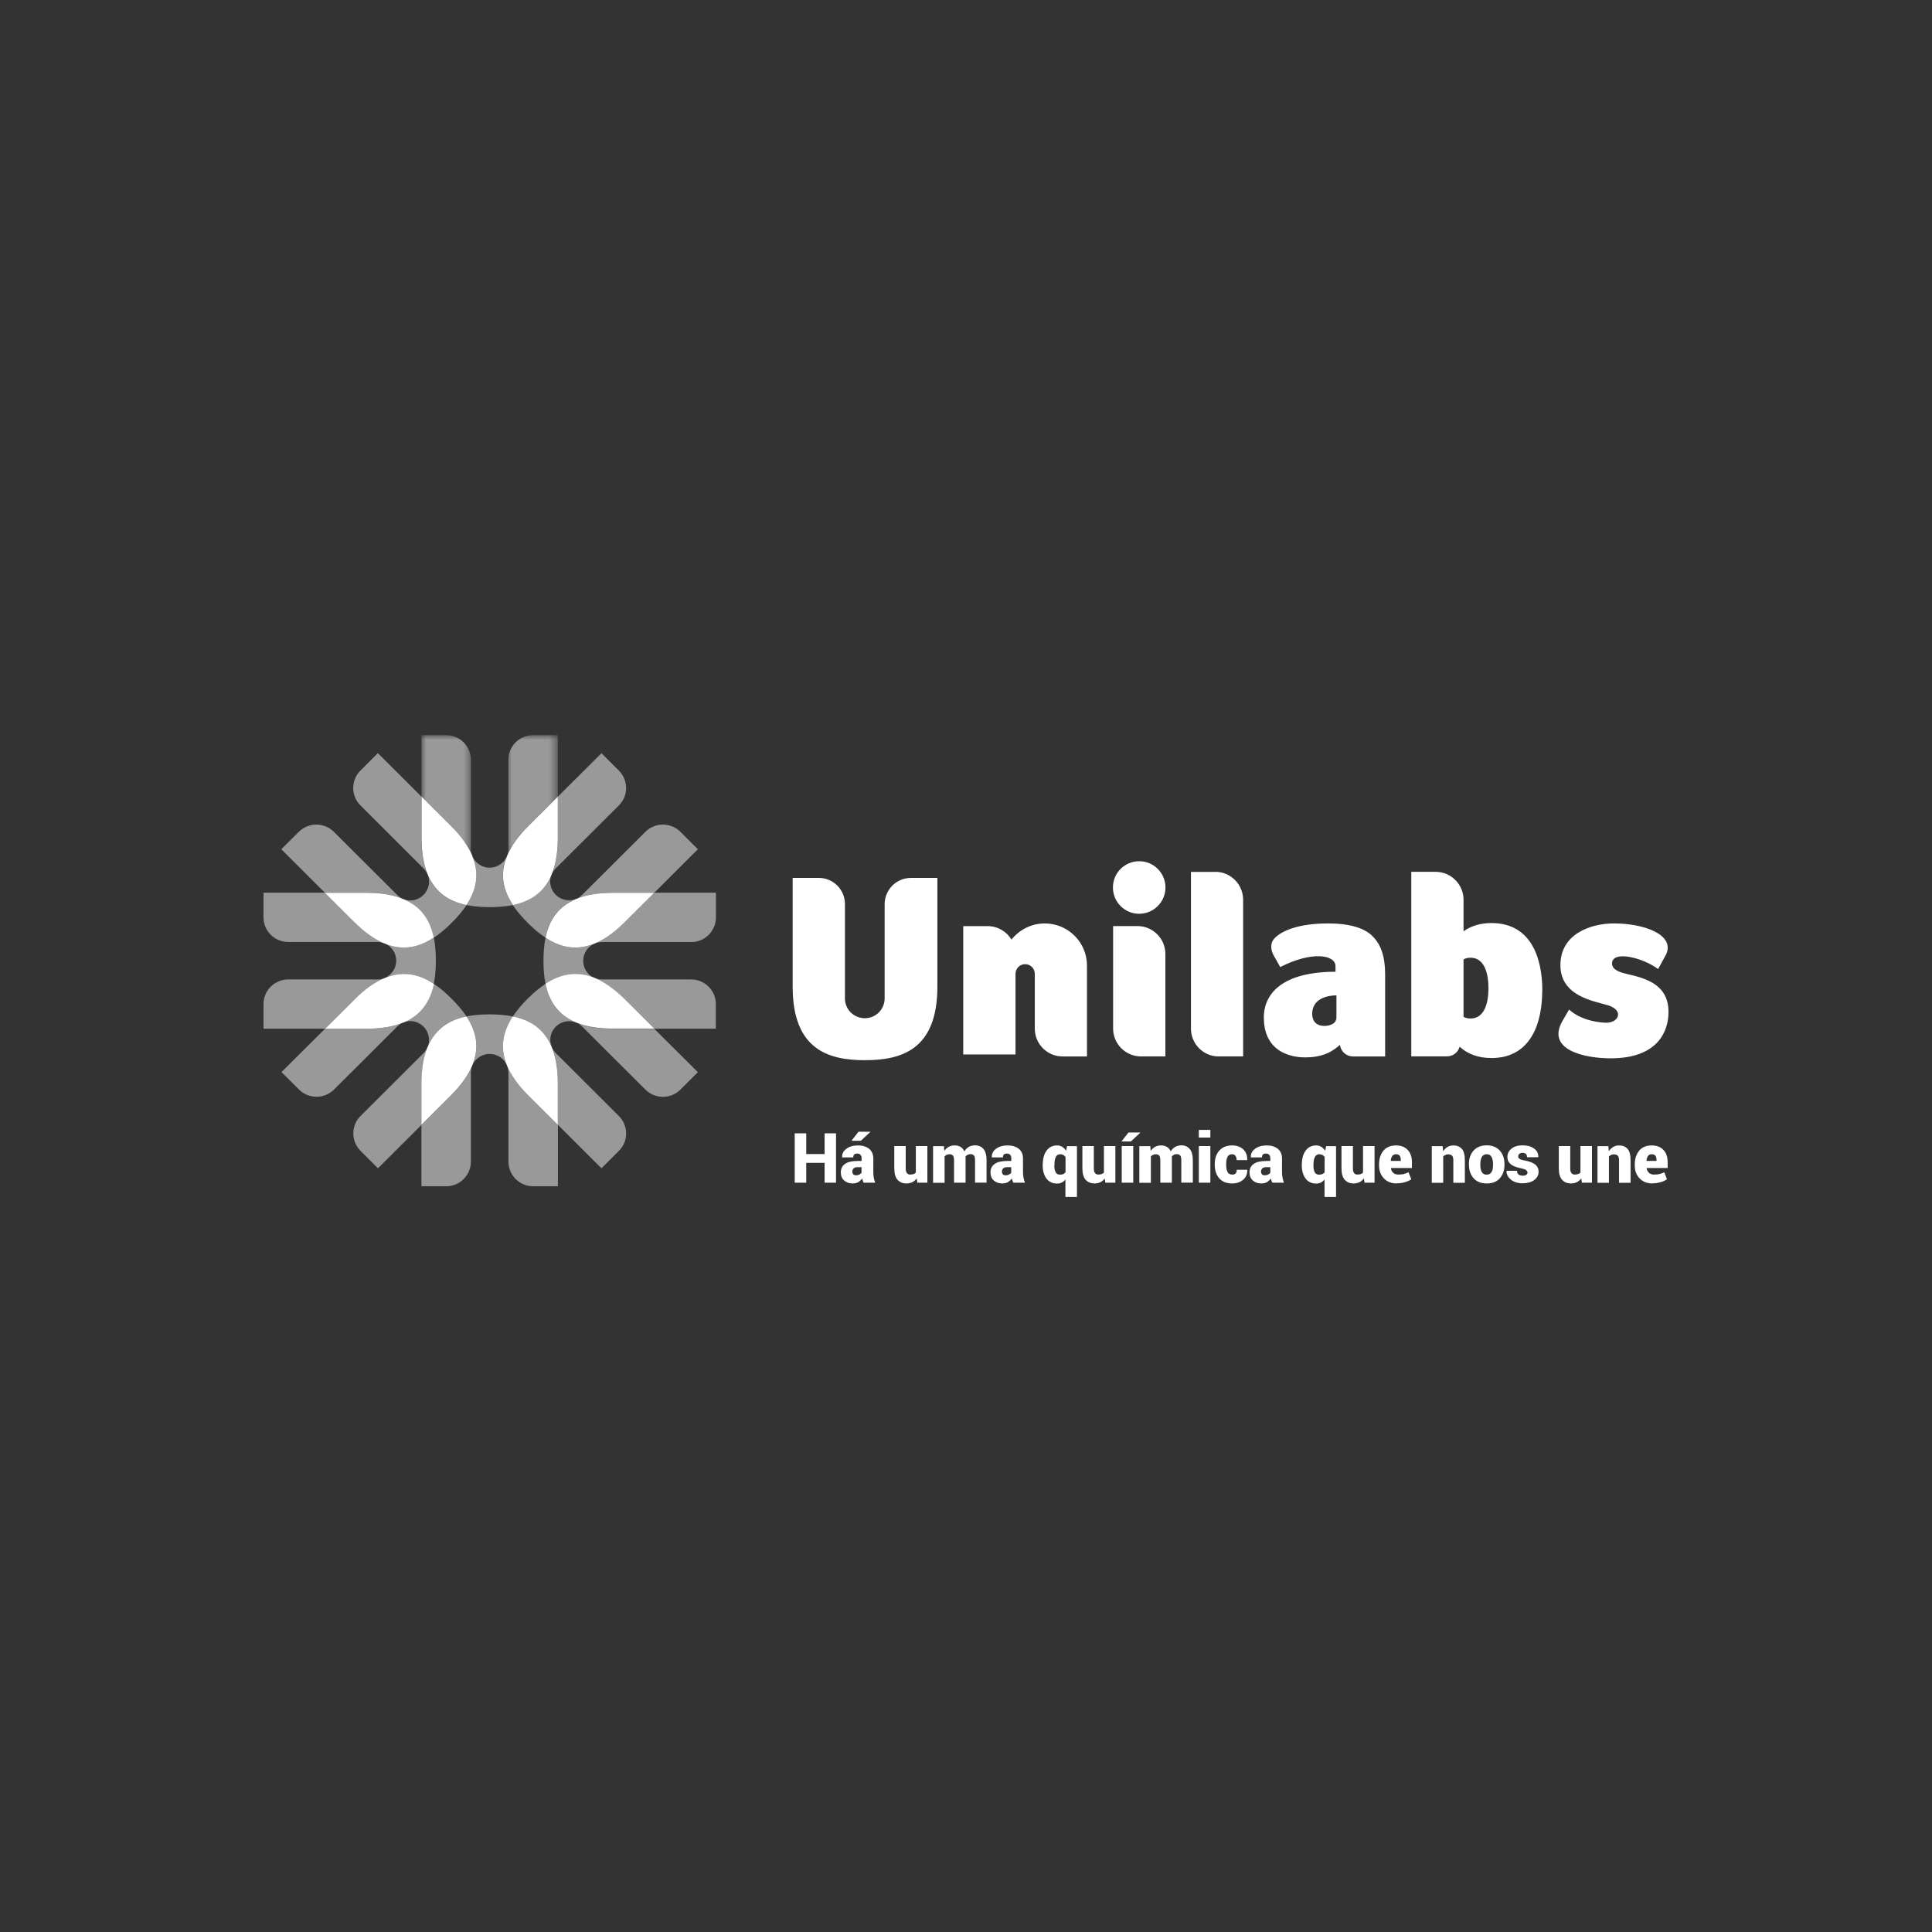 <?xml version="1.0" encoding="UTF-8"?>
<svg xmlns="http://www.w3.org/2000/svg" xmlns:xlink="http://www.w3.org/1999/xlink" id="Layer_2" data-name="Layer 2" viewBox="0 0 206.25 206.25">
  <rect x="0" y="0" width="206.25" height="206.25" fill="#333333" stroke="none"/>
  <defs>
    <style>      .cls-1 {        fill: none;      }      .cls-2 {        mask: url(#mask);      }      .cls-3, .cls-4 {        fill: #fff;        fill-rule: evenodd;      }      .cls-5 {        mask: url(#mask-1);      }      .cls-4, .cls-6 {        opacity: .5;      }    </style>
    <mask id="mask" x="54.13" y="78.48" width="5.43" height="12.9" maskUnits="userSpaceOnUse">
      <g id="b">
        <path id="a" class="cls-3" d="M54.13,78.48h5.43v12.9h-5.43v-12.9Z"></path>
      </g>
    </mask>
    <mask id="mask-1" x="44.99" y="78.48" width="5.43" height="12.9" maskUnits="userSpaceOnUse">
      <g id="d">
        <path id="c" class="cls-3" d="M44.99,78.48h5.43v12.9h-5.43v-12.9Z"></path>
      </g>
    </mask>
  </defs>
  <g id="smileup_logo" data-name="smileup logo">
    <g>
      <rect id="Rectangle_22" data-name="Rectangle 22" class="cls-1" width="206.25" height="206.25"></rect>
      <g>
        <g class="cls-6">
          <g class="cls-2">
            <path class="cls-3" d="M59.55,85.04v-6.56h-2.64c-1.46,0-2.64,1.18-2.64,2.63,0,0,0,0,0,0v9.5c0,.28-.06.52-.15.76.42-1.01,1.15-2.09,2.31-3.24,1.12-1.12,2.17-2.17,3.11-3.1"></path>
          </g>
        </g>
        <g class="cls-6">
          <g class="cls-5">
            <path class="cls-3" d="M50.42,91.38c-.1-.24-.15-.5-.15-.76v-9.5c0-1.46-1.18-2.64-2.64-2.64,0,0,0,0,0,0h-2.64v6.56c.94.93,1.99,1.98,3.11,3.1,1.16,1.15,1.9,2.23,2.32,3.24"></path>
          </g>
        </g>
        <path class="cls-4" d="M49.8,96.62c.79.16,1.63.22,2.47.22s1.68-.06,2.47-.21c-.99-1.51-1.45-3.22-.63-5.21-.32.73-1.04,1.21-1.84,1.21-.8,0-1.52-.48-1.84-1.21.82,1.99.36,3.7-.63,5.21M46.31,100.1c.68-.44,1.31-.99,1.9-1.58.6-.6,1.15-1.22,1.59-1.89-1.77-.36-3.3-1.26-4.14-3.24.3.74.12,1.59-.45,2.15-.56.57-1.41.74-2.15.45,1.99.83,2.88,2.36,3.25,4.12M43.03,95.96c-.24-.1-.46-.25-.65-.44l-6.74-6.72c-1.03-1.03-2.7-1.03-3.74,0l-1.87,1.86s1.84,1.84,4.65,4.64h4.4c1.63,0,2.92.23,3.93.66"></path>
        <path class="cls-4" d="M50.42,91.38v.03s0-.02,0-.03"></path>
        <path class="cls-4" d="M44.99,85.04l-4.65-4.64-1.86,1.86c-1.03,1.02-1.03,2.68-.01,3.71,0,0,0,0,.01.01l6.73,6.72c.19.19.34.42.44.65-.42-1-.66-2.29-.66-3.92v-4.39"></path>
        <path class="cls-3" d="M49.8,96.62c.99-1.51,1.45-3.22.63-5.21,0,0,0-.02,0-.03-.42-1.01-1.16-2.09-2.32-3.24-1.12-1.12-2.17-2.17-3.11-3.1v4.39c0,1.63.24,2.92.66,3.92,0,.01,0,.02.01.03.84,1.99,2.37,2.88,4.14,3.24"></path>
        <path class="cls-4" d="M46.31,105.03c.16-.79.22-1.63.22-2.47s-.06-1.67-.22-2.47c-1.51,1-3.23,1.45-5.22.63.71.31,1.21,1.02,1.21,1.84s-.5,1.52-1.21,1.84c2-.81,3.72-.36,5.22.63M34.7,95.3h-6.57v2.62c0,1.46,1.18,2.64,2.63,2.64,0,0,0,0,0,0h9.53c.27,0,.53.05.77.15-1.01-.41-2.09-1.16-3.24-2.31l-3.11-3.1"></path>
        <path class="cls-4" d="M43.06,109.15s-.02,0-.03.01c0,0,.02,0,.03-.01"></path>
        <path class="cls-4" d="M41.06,104.41c-.23.1-.49.15-.76.15h-9.53c-1.46,0-2.64,1.18-2.64,2.63h0v2.63h6.57c.94-.93,1.99-1.98,3.11-3.1,1.16-1.15,2.24-1.89,3.24-2.31"></path>
        <path class="cls-3" d="M46.31,100.1c-.36-1.76-1.26-3.29-3.25-4.12h-.03c-1-.44-2.29-.67-3.93-.67h-4.41c.94.93,1.99,1.98,3.11,3.1,1.16,1.15,2.24,1.9,3.24,2.31.01,0,.02,0,.03.01,2,.82,3.72.37,5.22-.63"></path>
        <path class="cls-4" d="M45.65,111.78c-.1.24-.25.46-.43.64l-6.73,6.72c-1.03,1.02-1.03,2.68-.01,3.71,0,0,0,0,.01.01l1.86,1.86s1.84-1.83,4.65-4.64v-4.39c0-1.63.24-2.91.65-3.91M34.7,109.82l-4.65,4.63,1.87,1.86c1.03,1.03,2.7,1.03,3.74,0l6.74-6.72c.19-.19.41-.34.65-.43-1.01.42-2.3.66-3.93.66h-4.4"></path>
        <path class="cls-4" d="M50.43,113.72s0,.02,0,.02c0,0,0-.02,0-.02"></path>
        <path class="cls-4" d="M49.8,108.51c-.44-.67-1-1.3-1.59-1.89-.59-.59-1.22-1.15-1.9-1.59-.36,1.76-1.26,3.29-3.25,4.12,1.03-.41,2.19.1,2.6,1.13.19.47.19,1,0,1.47.84-1.99,2.37-2.88,4.14-3.24"></path>
        <path class="cls-4" d="M41.06,104.41h.03s-.03,0-.03,0"></path>
        <path class="cls-3" d="M46.31,105.03c-1.51-1-3.23-1.45-5.22-.63,0,0-.02,0-.03.01-1.01.41-2.09,1.15-3.24,2.31-1.13,1.12-2.17,2.17-3.11,3.1h4.41c1.64,0,2.92-.24,3.93-.66h.03c1.99-.84,2.88-2.38,3.25-4.13"></path>
        <path class="cls-4" d="M54.13,113.75c.1.24.15.49.15.76v9.5c0,1.45,1.18,2.63,2.64,2.63,0,0,0,0,0,0h2.64v-6.56c-.94-.93-1.99-1.98-3.11-3.1-1.16-1.15-1.9-2.23-2.31-3.23M44.99,120.08v6.56h2.64c1.46,0,2.64-1.18,2.64-2.63h0v-9.5c0-.27.05-.53.15-.76-.41,1.01-1.16,2.08-2.32,3.24-1.12,1.12-2.17,2.17-3.11,3.1M54.74,108.51c-.79-.16-1.63-.22-2.47-.22s-1.68.05-2.47.22c.99,1.51,1.45,3.22.63,5.21.44-1.02,1.62-1.48,2.64-1.04.47.2.84.57,1.04,1.04-.81-1.99-.36-3.7.63-5.21"></path>
        <path class="cls-3" d="M49.8,108.51c-1.77.36-3.3,1.26-4.14,3.24l-.02.03c-.42,1-.65,2.29-.65,3.91v4.39c.94-.93,1.99-1.98,3.11-3.1,1.16-1.16,1.9-2.23,2.32-3.24v-.02c.83-1.99.37-3.7-.62-5.21"></path>
        <path class="cls-4" d="M54.13,113.75s0-.02-.01-.03c0,.01,0,.02.01.03"></path>
        <path class="cls-4" d="M59.56,120.08c1.55,1.55,3.1,3.09,4.65,4.64l1.86-1.86c1.03-1.02,1.03-2.69,0-3.72,0,0,0,0,0,0l-6.74-6.72c-.19-.19-.33-.41-.44-.65.42,1.01.66,2.29.66,3.92v4.39M58.24,105.03c-.68.44-1.31.99-1.9,1.58-.6.59-1.15,1.23-1.59,1.9,1.77.36,3.31,1.26,4.14,3.24-.3-.74-.12-1.59.44-2.15.57-.56,1.41-.74,2.15-.45-1.99-.83-2.88-2.36-3.24-4.12M61.52,109.17c.24.09.45.24.64.43l6.74,6.72c1.04,1.03,2.7,1.03,3.74,0l1.86-1.86s-1.83-1.83-4.65-4.63h-4.4c-1.63,0-2.92-.24-3.93-.65"></path>
        <path class="cls-3" d="M54.74,108.51c-.99,1.51-1.44,3.22-.63,5.21,0,.01,0,.02.01.03.42,1,1.16,2.08,2.32,3.23,1.12,1.12,2.17,2.17,3.11,3.1v-4.39c0-1.63-.24-2.92-.66-3.92,0,0,0-.01,0-.02-.84-1.99-2.37-2.88-4.14-3.24"></path>
        <path class="cls-4" d="M61.52,109.17h-.03s.03,0,.03,0"></path>
        <path class="cls-4" d="M69.85,109.82h6.57v-2.63c0-1.45-1.18-2.63-2.64-2.63h-9.53c-.26,0-.52-.05-.76-.15,1.01.41,2.08,1.15,3.25,2.31,1.13,1.12,2.17,2.17,3.11,3.1M63.46,100.73c-2,.82-3.72.37-5.22-.63-.17.79-.22,1.63-.22,2.47s.05,1.68.22,2.47c1.51-1,3.23-1.45,5.23-.63-.74-.31-1.21-1.04-1.21-1.84,0-.8.48-1.52,1.21-1.83"></path>
        <path class="cls-4" d="M61.49,95.98h.02s-.02,0-.02,0"></path>
        <path class="cls-4" d="M63.5,100.71c.23-.09.49-.14.76-.14h9.53c1.46,0,2.64-1.18,2.64-2.64h0v-2.63h-6.58c-.94.93-1.99,1.98-3.11,3.1-1.16,1.15-2.23,1.89-3.24,2.31"></path>
        <path class="cls-3" d="M58.24,105.03c.36,1.76,1.26,3.29,3.24,4.12.01,0,.02.01.04.01,1.01.42,2.29.65,3.93.65h4.4c-.94-.94-1.99-1.98-3.11-3.1-1.16-1.15-2.24-1.9-3.25-2.31,0,0-.02,0-.02-.01-2-.81-3.72-.36-5.23.63"></path>
        <path class="cls-4" d="M54.11,91.41s0-.02.01-.03c0,.01,0,.02-.01.03"></path>
        <path class="cls-4" d="M58.9,93.34c.1-.23.24-.45.43-.64l6.74-6.72c1.03-1.02,1.03-2.68,0-3.71,0,0,0,0,0,0l-1.86-1.86-4.65,4.63v4.39c0,1.63-.24,2.91-.66,3.92M69.85,95.3c2.81-2.8,4.65-4.64,4.65-4.64l-1.86-1.86c-1.04-1.03-2.7-1.03-3.74,0l-6.74,6.72c-.19.19-.41.34-.65.44,1.01-.42,2.29-.66,3.93-.66h4.4M54.74,96.62c.45.67,1,1.3,1.59,1.89.59.59,1.22,1.15,1.9,1.58.36-1.76,1.26-3.29,3.25-4.12-.72.28-1.57.13-2.16-.45-.57-.56-.74-1.41-.45-2.15-.84,1.99-2.37,2.88-4.14,3.24"></path>
        <path class="cls-3" d="M54.74,96.62c1.77-.37,3.31-1.25,4.14-3.24,0,0,.01-.02.01-.03.42-1,.66-2.29.66-3.92v-4.39c-.94.93-1.99,1.98-3.11,3.1-1.16,1.15-1.9,2.23-2.31,3.24,0,.01,0,.02-.01.03-.82,1.99-.36,3.7.63,5.2"></path>
        <path class="cls-3" d="M58.24,100.1c1.5,1,3.22,1.45,5.22.63,0,0,.02-.01.03-.01,1-.41,2.08-1.15,3.24-2.31,1.13-1.12,2.17-2.17,3.11-3.1h-4.4c-1.64,0-2.92.23-3.93.66-.01,0-.02,0-.02.01-1.99.83-2.89,2.36-3.25,4.12"></path>
        <path class="cls-3" d="M97.25,93.72c-1.55,0-2.8,1.25-2.81,2.79h0v10.07c0,1.17-.94,2.12-2.11,2.12,0,0,0,0-.01,0-1.17,0-2.12-.94-2.12-2.12v-10.07c0-1.54-1.25-2.79-2.79-2.79,0,0,0,0,0,0h-2.79v11.61c0,6.72,3.81,7.85,7.72,7.85s7.73-1.13,7.73-7.85v-11.61h-2.8ZM172.32,98.58c3.14,0,6.51,1.18,5.55,3.3l-.86,1.57c-1.61-1.21-4.92-2.05-4.92-.58,0,.74,1.11.99,1.57,1.1,2.21.5,4.46,1.2,4.46,4.08,0,1.99-1.09,4.93-6.17,4.93-2.83,0-6.9-.91-5.16-3.97.27-.47.72-1.24.72-1.24,0,0,1.19,1.27,3.86,1.41,1.43.07,2.06-1.32.27-1.87-1.41-.43-5.06-.93-5.06-4.27s3.22-4.46,5.74-4.46M129.73,93.08h-2.59v16.73c0,1.65,1.34,2.98,2.98,2.97,0,0,0,0,0,0h2.59v-16.73c0-1.65-1.34-2.98-2.98-2.98,0,0,0,0,0,0M121.42,98.86h-2.59v10.94c0,1.65,1.34,2.98,2.99,2.98h2.59v-10.94c0-1.65-1.34-2.98-2.99-2.98M118.81,94.74c0-1.55,1.26-2.81,2.81-2.8,1.55,0,2.8,1.26,2.8,2.8,0,1.55-1.26,2.81-2.81,2.81-1.55,0-2.8-1.26-2.8-2.81M146.46,99.87c-.93-.85-2.48-1.29-4.66-1.29-4.14,0-5.52,1.31-5.81,1.67-.51.64-.2,1.43-.03,1.72l.71,1.27c3.36-1.73,5.9-1.32,5.9-.1v.6c-5.51,0-7.65,2.22-7.65,4.88,0,4.24,3.84,4.26,4.41,4.26,2.14,0,3.06-.79,3.72-1.33.08.7.68,1.23,1.39,1.23h3.43v-8.79c0-1.89-.47-3.26-1.43-4.12h0ZM142.67,108.62c0,.28-.14.55-.39.68-.26.15-.56.22-.89.22-.94,0-1.31-.6-1.31-1.28,0-1.6,1.57-1.98,2.59-1.98,0,0,0,2.36,0,2.36ZM164.64,105.75c0,3.57-1.27,7.2-5.42,7.2-1.47,0-2.58-.46-3.4-1.21-.16.61-.71,1.03-1.34,1.03h-3.82v-19.7h2.59c1.65,0,2.98,1.33,2.99,2.97,0,0,0,0,0,0v3.38c.77-.55,1.75-.88,2.99-.88,4.15,0,5.42,3.63,5.42,7.2M156.99,102.24c-.29,0-.54.06-.75.18v6.14c.21.11.47.17.75.17,1.47,0,1.91-1.63,1.91-3.24s-.45-3.25-1.91-3.25M111.54,98.58c-1.39,0-2.7.64-3.56,1.73-.54-.9-1.51-1.45-2.56-1.44h-2.59v13.7h5.58v-8.61c0-.57.46-1.03,1.03-1.03s1.03.46,1.03,1.03h0v5.85c0,1.65,1.34,2.98,2.98,2.97,0,0,0,0,0,0h2.59v-9.7c0-2.49-2.02-4.5-4.51-4.5,0,0,0,0,0,0"></path>
        <path class="cls-3" d="M176.33,123.22c-.18,0-.31.06-.4.19-.1.15-.15.32-.16.5v.02h1.07v-.1c0-.2-.04-.35-.12-.45-.08-.11-.21-.16-.39-.16h0ZM176.42,126.34c-.58,0-1.04-.18-1.38-.54-.35-.36-.52-.81-.52-1.36v-.14c0-.6.16-1.08.47-1.46.31-.38.76-.56,1.34-.56.53,0,.95.16,1.25.48s.45.75.45,1.29v.64h-2.24v.02c.01.19.1.36.24.49.14.13.32.19.55.19s.42-.02.56-.05c.18-.05.36-.11.53-.19l.29.74c-.2.14-.43.25-.67.31-.28.08-.58.13-.88.12ZM171.7,122.35l.05.55c.12-.19.28-.34.47-.46.19-.11.41-.17.63-.16.38,0,.68.12.9.37.22.25.32.64.32,1.19v2.43h-1.23v-2.43c0-.22-.05-.38-.14-.47s-.23-.14-.41-.14c-.2,0-.4.08-.53.23v2.81h-1.22v-3.91s1.15,0,1.15,0ZM168.8,125.8c-.12.17-.28.31-.46.4-.18.09-.39.14-.62.14-.41,0-.73-.13-.96-.39-.23-.26-.35-.66-.35-1.21v-2.39h1.22v2.39c0,.22.04.38.13.49.09.11.22.17.36.16.12,0,.23-.02.35-.05.1-.03.18-.09.25-.16v-2.83h1.23v3.91h-1.07l-.08-.46ZM163.06,125.16c0-.1-.05-.18-.16-.26-.11-.07-.31-.14-.6-.2-.46-.09-.8-.23-1.03-.42-.23-.19-.35-.44-.35-.77,0-.34.14-.64.43-.88.29-.24.68-.36,1.18-.36.52,0,.94.12,1.25.35.31.23.46.53.44.9v.02h-1.2c0-.15-.04-.27-.12-.35-.08-.08-.2-.12-.38-.12-.12,0-.23.03-.32.11-.08.06-.13.16-.13.27,0,.1.05.19.15.26.1.07.3.14.61.19.48.09.83.24,1.07.42.23.19.35.45.35.79s-.16.64-.47.87c-.31.23-.73.34-1.24.34s-.96-.14-1.27-.41c-.31-.27-.46-.57-.44-.9v-.02h1.12c0,.19.06.32.17.4.11.08.26.12.46.12.16,0,.29-.03.37-.1.08-.06.13-.17.13-.27ZM158.03,124.35c0,.33.05.59.16.77.1.19.28.28.52.28s.41-.1.52-.28.16-.44.16-.77v-.07c0-.32-.05-.57-.16-.77s-.28-.29-.52-.29-.41.1-.52.29c-.1.19-.16.45-.16.76v.08ZM156.81,124.27c0-.59.17-1.07.5-1.44.33-.37.8-.56,1.4-.56s1.07.19,1.4.56c.33.37.5.85.5,1.44v.08c0,.59-.17,1.07-.5,1.44-.33.37-.8.55-1.39.55s-1.07-.18-1.4-.55c-.33-.37-.5-.85-.5-1.44v-.07ZM154.01,122.35l.05.55c.13-.19.29-.35.47-.46.19-.11.4-.16.63-.16.38,0,.68.12.9.37.22.25.32.64.32,1.19v2.43h-1.23v-2.43c0-.22-.05-.38-.14-.47s-.23-.14-.41-.14c-.2,0-.4.08-.53.23v2.81h-1.22v-3.91s1.15,0,1.15,0ZM149.03,123.22c-.18,0-.31.06-.4.19-.1.15-.15.32-.16.5v.02h1.07v-.1c0-.2-.04-.35-.12-.45-.08-.11-.21-.16-.39-.16h0ZM149.12,126.34c-.58,0-1.04-.18-1.38-.54-.34-.36-.52-.81-.52-1.36v-.14c0-.6.16-1.08.47-1.46.31-.38.76-.56,1.34-.56.53,0,.95.16,1.25.48s.45.75.45,1.29v.64h-2.24v.02c.02.2.1.36.24.49.14.13.32.19.55.19s.42-.02.56-.05c.14-.04.31-.1.53-.19l.29.74c-.17.13-.39.23-.66.31-.28.08-.58.13-.88.12h0ZM145.6,125.8c-.12.17-.28.31-.46.4-.19.09-.4.14-.62.14-.41,0-.72-.13-.96-.39-.23-.26-.35-.66-.35-1.21v-2.39h1.22v2.39c0,.22.04.38.13.49.08.11.2.16.36.16.12,0,.23-.02.34-.05.1-.03.18-.09.25-.16v-2.83h1.23v3.91h-1.07s-.07-.46-.07-.46ZM140.21,124.39c0,.32.05.57.14.74.09.18.25.27.47.27.12,0,.24-.02.35-.06.09-.04.18-.11.24-.19v-1.63c-.06-.09-.14-.17-.23-.22-.11-.05-.22-.08-.34-.08-.2,0-.39.11-.47.3-.1.2-.15.46-.15.8v.07h0ZM138.98,124.32c0-.61.13-1.1.4-1.48.27-.37.64-.56,1.13-.56.21,0,.39.05.55.15.16.1.29.24.41.42l.1-.49h1.06v5.42h-1.23v-1.87c-.1.14-.24.25-.39.33-.16.08-.33.12-.51.11-.48,0-.86-.18-1.13-.54-.26-.36-.4-.83-.4-1.41v-.07ZM135.03,125.47c.22,0,.43-.09.58-.26v-.61h-.44c-.19,0-.33.05-.42.14-.09.1-.14.23-.13.36,0,.11.04.2.11.27s.17.1.3.1ZM135.83,126.26c-.04-.07-.07-.14-.09-.21-.03-.08-.05-.16-.07-.24-.12.16-.26.29-.42.39-.16.09-.36.14-.6.14-.37,0-.67-.11-.91-.32-.23-.21-.35-.5-.35-.86,0-.39.15-.69.44-.9.29-.21.73-.32,1.33-.32h.45v-.28c0-.17-.04-.29-.12-.38-.08-.09-.2-.13-.36-.13-.14,0-.25.03-.31.1-.07.07-.1.17-.1.31h-1.19s0-.02,0-.02c-.02-.36.13-.66.45-.9s.73-.36,1.25-.36c.48,0,.88.12,1.18.36.3.24.45.59.45,1.03v1.48c0,.38.07.76.21,1.11,0,0-1.21,0-1.21,0ZM131.54,125.4c.16,0,.29-.05.37-.13.08-.09.12-.22.12-.39h1.12v.02c.02.43-.13.78-.44,1.04-.31.27-.7.4-1.17.4-.59,0-1.05-.18-1.38-.55-.32-.37-.48-.85-.48-1.44v-.08c0-.59.16-1.06.48-1.43.32-.37.78-.56,1.37-.56.5,0,.9.14,1.19.42.3.28.44.65.43,1.13v.02h-1.13c0-.16-.04-.32-.12-.45-.08-.12-.21-.18-.37-.18-.23,0-.39.09-.49.28-.09.19-.14.45-.14.76v.08c0,.33.05.59.14.77.09.19.26.28.5.28ZM127.98,126.26h1.23v-3.91h-1.23v3.91h0ZM127.98,121.44h1.23v-.82h-1.23v.82h0ZM122.8,122.35l.04.52c.12-.18.28-.33.47-.44.19-.1.4-.15.64-.15s.46.05.63.16c.18.11.31.27.4.48.11-.2.27-.36.47-.48.2-.12.43-.17.66-.17.38,0,.68.13.9.39.22.26.33.66.33,1.21v2.38h-1.23v-2.38c0-.25-.04-.43-.12-.52-.08-.09-.2-.14-.35-.14-.21-.01-.41.08-.54.24,0,.04,0,.08,0,.11,0,.03,0,.06,0,.09v2.61h-1.23v-2.38c0-.25-.04-.43-.12-.52-.08-.09-.2-.14-.36-.14-.21,0-.4.08-.53.24v2.81h-1.23v-3.91h1.15ZM119.75,126.26h1.23v-3.91h-1.23v3.91ZM120.47,120.9h1.26v.02s-1.01.94-1.01.94h-1s.75-.96.75-.96ZM117.94,125.8c-.12.17-.28.31-.46.4-.19.09-.4.14-.62.14-.41,0-.72-.13-.96-.39-.23-.26-.35-.66-.35-1.21v-2.39h1.22v2.39c0,.22.04.38.13.49.08.11.2.16.36.16.13,0,.25-.02.34-.05.1-.03.18-.09.25-.16v-2.83h1.22v3.91h-1.07l-.07-.46h0ZM112.55,124.39c0,.32.05.57.14.74.09.18.25.27.47.27.12,0,.24-.02.35-.06.09-.04.18-.11.24-.19v-1.63c-.06-.09-.14-.17-.23-.22-.11-.05-.22-.08-.34-.08-.2,0-.39.11-.47.3-.1.2-.14.46-.14.8v.07h0ZM111.32,124.32c0-.61.13-1.1.4-1.48.27-.37.64-.56,1.13-.56.21,0,.39.05.55.15.16.1.29.24.41.42l.1-.49h1.06v5.42h-1.23v-1.87c-.1.14-.24.25-.39.33-.16.08-.33.12-.51.11-.48,0-.86-.18-1.13-.54-.26-.36-.4-.83-.4-1.41v-.07h0ZM107.37,125.47c.22,0,.43-.09.58-.26v-.61h-.44c-.19,0-.33.05-.42.14-.09.1-.14.23-.13.36,0,.11.04.2.11.27s.17.1.3.1ZM108.18,126.26c-.04-.07-.07-.14-.09-.21-.03-.08-.05-.16-.07-.24-.12.16-.26.29-.42.39-.16.09-.36.14-.6.14-.37,0-.67-.11-.91-.32s-.35-.5-.35-.86c0-.39.14-.69.44-.9.29-.21.73-.32,1.33-.32h.45v-.28c0-.17-.04-.29-.12-.38-.08-.09-.2-.13-.36-.13-.14,0-.25.03-.31.1-.07.07-.1.17-.1.31h-1.19s0-.02,0-.02c-.02-.36.13-.66.45-.9s.73-.36,1.25-.36c.48,0,.88.12,1.18.36.3.24.45.59.45,1.03v1.48c0,.38.07.76.21,1.11,0,0-1.21,0-1.21,0ZM100.77,122.35l.04.52c.12-.19.28-.33.47-.44.2-.11.42-.16.64-.15.24,0,.46.05.63.16.18.11.32.28.4.48.11-.2.27-.36.47-.48.19-.11.41-.17.67-.17.38,0,.68.13.9.39.22.26.33.66.33,1.21v2.38h-1.23v-2.38c0-.25-.04-.43-.12-.52-.08-.09-.2-.14-.35-.14-.21,0-.41.08-.54.24,0,.04,0,.08,0,.11,0,.03,0,.06,0,.09v2.61h-1.23v-2.38c0-.25-.04-.43-.12-.52-.08-.09-.2-.14-.36-.14-.21,0-.4.08-.53.24v2.81h-1.23v-3.91h1.16ZM97.86,125.8c-.12.17-.28.31-.46.4-.19.09-.4.14-.62.14-.41,0-.72-.13-.96-.39-.23-.26-.35-.66-.35-1.21v-2.39h1.22v2.39c0,.22.04.38.13.49.08.11.2.16.36.16.12,0,.23-.02.34-.05.1-.03.18-.09.25-.16v-2.83h1.23v3.91h-1.07l-.07-.46h0ZM91.39,125.47c.22,0,.43-.09.58-.26v-.61h-.43c-.19,0-.33.05-.42.14-.09.1-.14.23-.13.36,0,.11.04.2.11.27.08.07.19.11.3.1ZM91.65,120.82h1.26v.02s-1.01.94-1.01.94h-1s.75-.96.75-.96ZM92.2,126.26c-.04-.07-.07-.14-.09-.21-.03-.08-.05-.16-.07-.24-.12.16-.26.29-.42.39-.16.09-.36.14-.6.14-.37,0-.68-.11-.91-.32s-.35-.5-.35-.86c0-.39.15-.69.44-.9.29-.21.74-.32,1.33-.32h.45v-.28c0-.17-.04-.29-.12-.38-.08-.09-.2-.13-.36-.13-.14,0-.25.03-.31.1-.07.07-.1.17-.1.31h-1.19s0-.02,0-.02c-.02-.36.13-.66.45-.9s.73-.36,1.25-.36c.48,0,.88.12,1.18.36.3.24.45.59.45,1.03v1.48c0,.21.02.4.05.58s.09.36.16.53h-1.21s0,0,0,0ZM89.25,126.26h-1.22v-2.12h-1.96v2.12h-1.23v-5.27h1.23v2.21h1.96v-2.21h1.22v5.27h0Z"></path>
      </g>
    </g>
  </g>
</svg>
